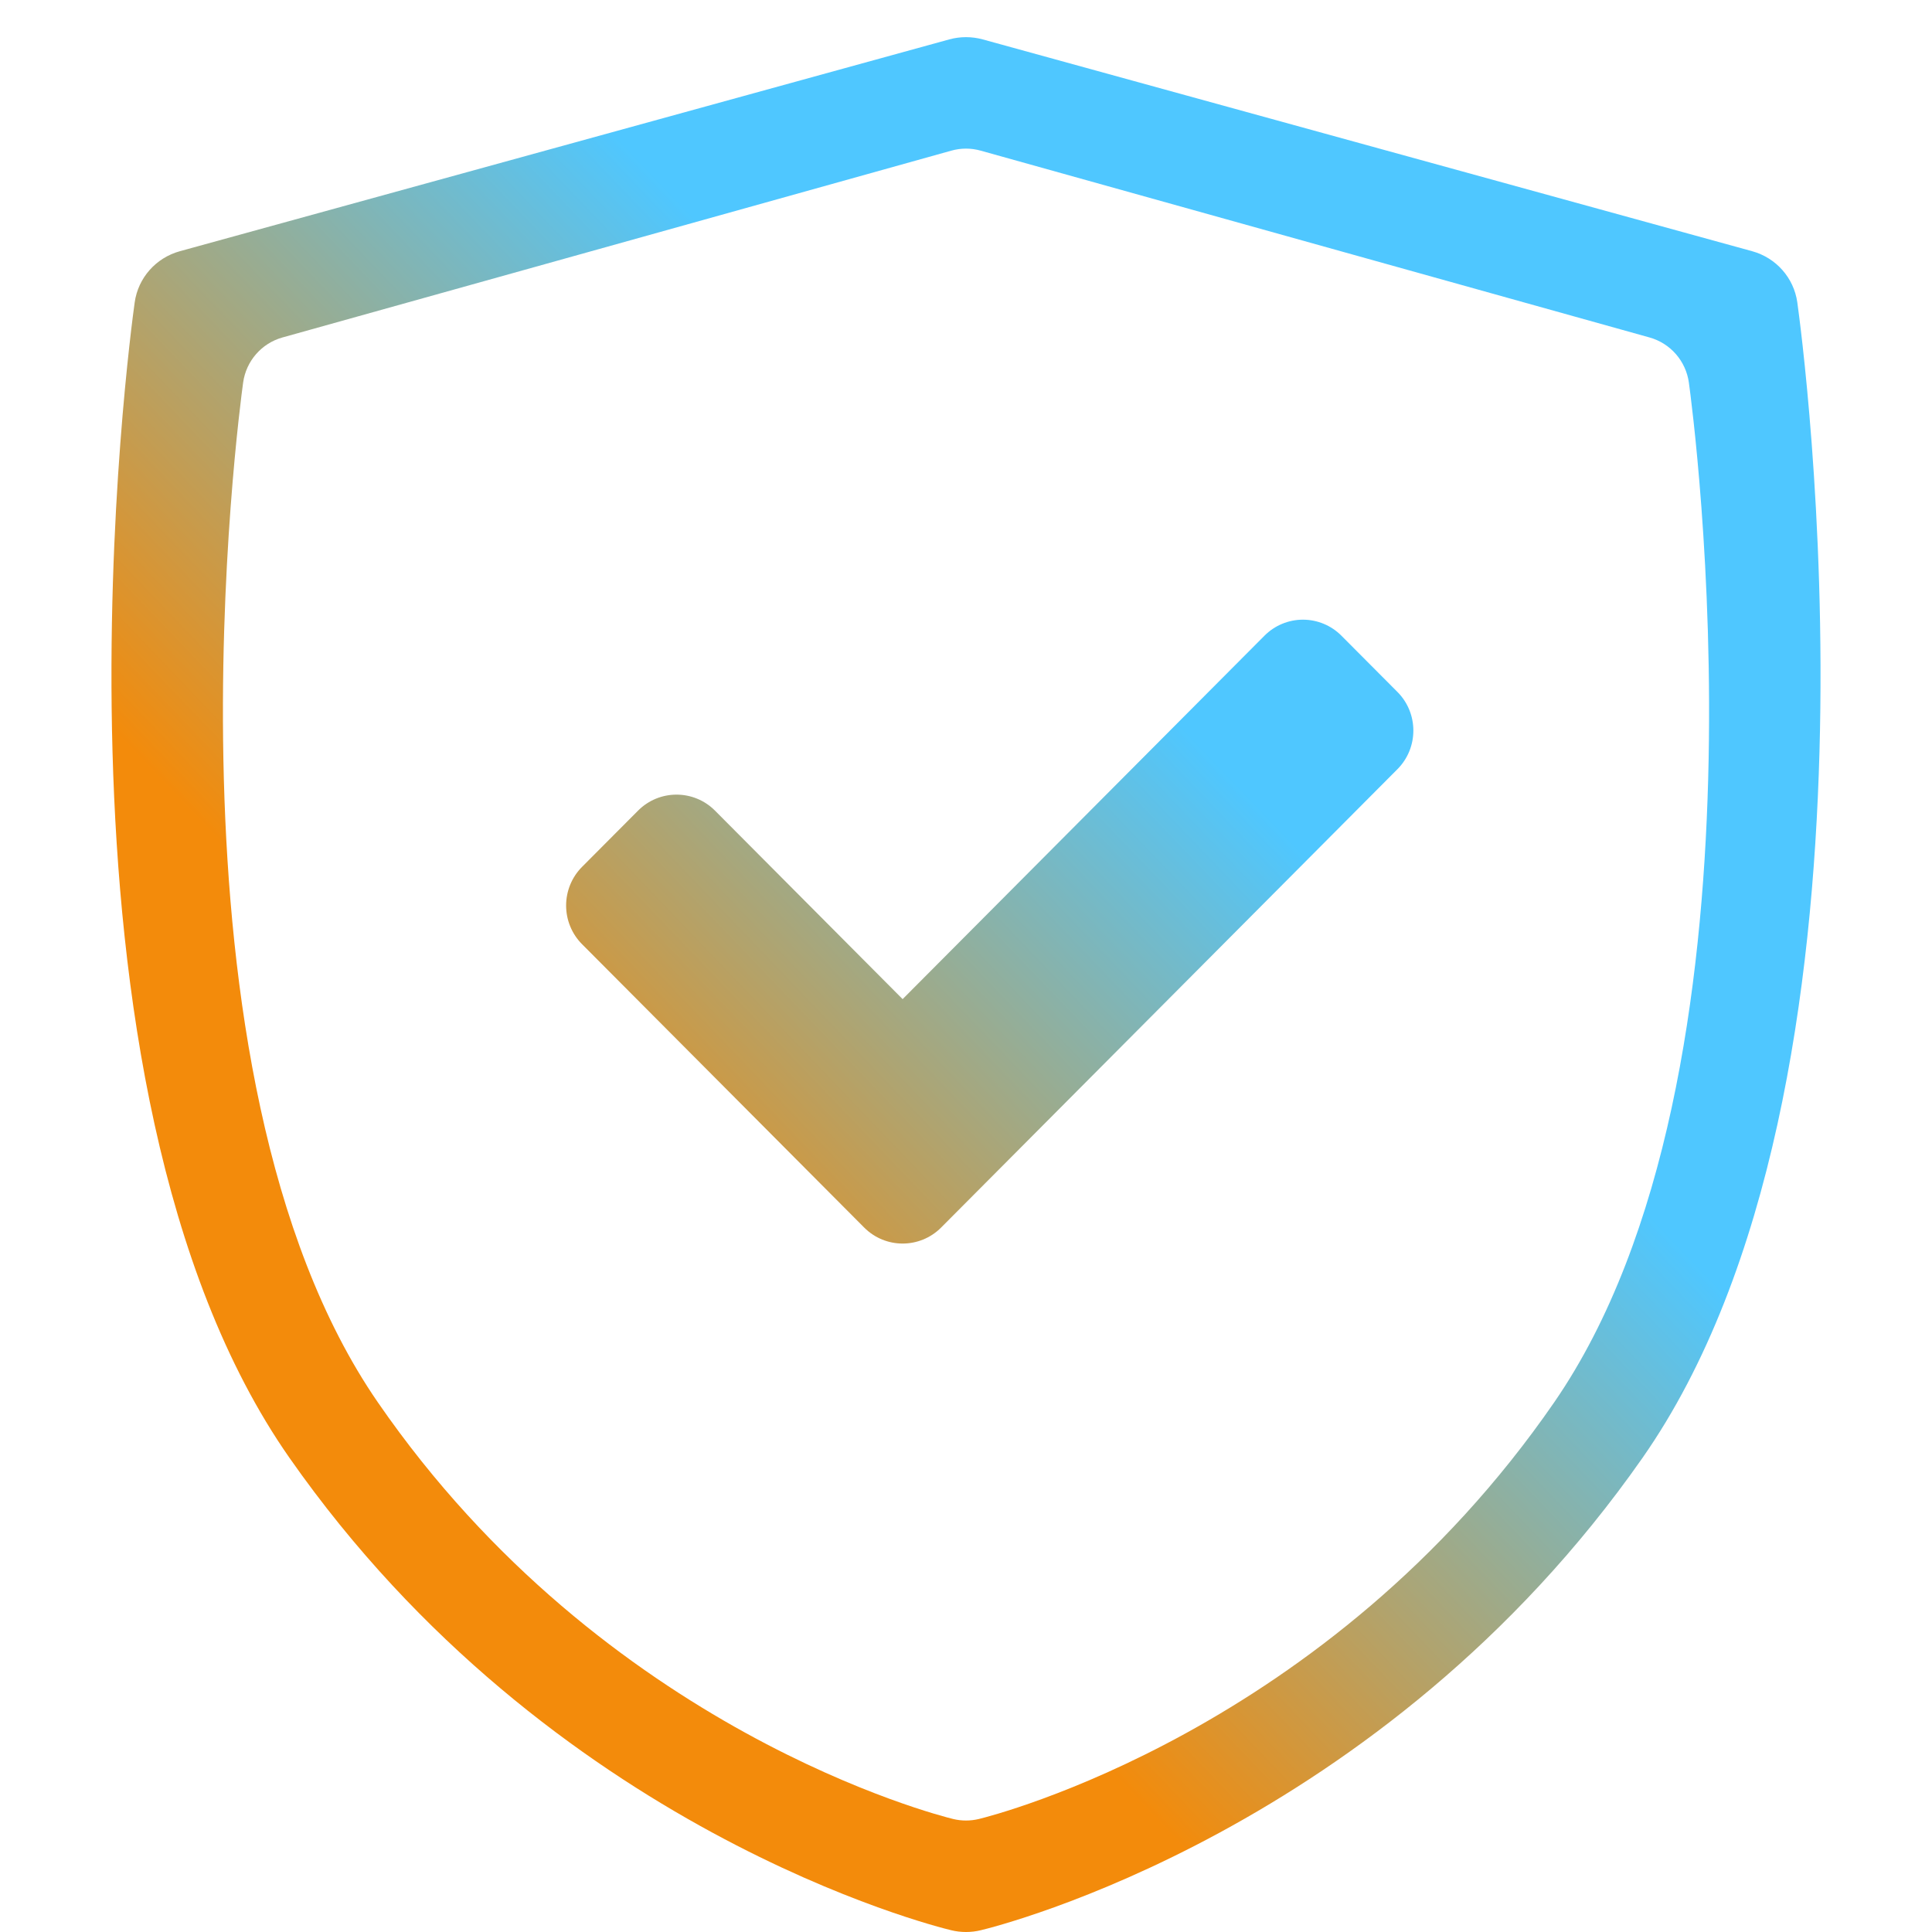 <svg xmlns="http://www.w3.org/2000/svg" width="50" height="50" viewBox="0 0 50 50" fill="none"><g clip-path="url(#clip0_2304_7123)"><path fill-rule="evenodd" clip-rule="evenodd" d="M46.514 7.825C46.425 7.192 45.966 6.672 45.345 6.501L25.434 1.02C25.15 0.942 24.85 0.942 24.566 1.02L4.656 6.501C4.034 6.672 3.575 7.192 3.486 7.825C3.37 8.647 0.736 28.069 7.493 37.731C14.243 47.382 24.2 49.855 24.62 49.955C24.745 49.985 24.872 50 25 50C25.128 50 25.255 49.985 25.38 49.955C25.801 49.855 35.758 47.382 42.507 37.731C49.264 28.069 46.63 8.647 46.514 7.825ZM42.691 8.734C43.231 8.885 43.631 9.344 43.708 9.902C43.809 10.627 46.1 27.765 40.224 36.29C34.355 44.805 25.697 46.987 25.331 47.076C25.222 47.102 25.111 47.115 25 47.115C24.889 47.115 24.778 47.102 24.67 47.076C24.304 46.987 15.646 44.805 9.777 36.29C3.901 27.765 6.192 10.627 6.292 9.902C6.369 9.344 6.769 8.885 7.309 8.734L24.623 3.898C24.87 3.829 25.131 3.829 25.377 3.898L42.691 8.734ZM24.356 31.769L36.165 19.907C36.715 19.355 36.715 18.459 36.165 17.907L34.715 16.451C34.452 16.186 34.093 16.037 33.72 16.037C33.347 16.037 32.989 16.186 32.725 16.451L23.36 25.857L18.504 20.979C17.954 20.427 17.063 20.427 16.513 20.979L15.063 22.435C14.799 22.7 14.651 23.06 14.651 23.435C14.651 23.81 14.799 24.17 15.063 24.435L22.365 31.769C22.64 32.045 23 32.183 23.36 32.183C23.72 32.183 24.081 32.045 24.356 31.769Z" fill="url(#paint0_linear_2304_7123)"></path></g><defs><linearGradient id="paint0_linear_2304_7123" x1="42.777" y1="5.036" x2="2.938" y2="43.188" gradientUnits="userSpaceOnUse"><stop offset="0.332" stop-color="#4FC7FF"></stop><stop offset="0.696" stop-color="#F38B0B"></stop></linearGradient><clipPath id="clip0_2304_7123"><rect width="50" height="50" fill="white"></rect></clipPath></defs></svg>